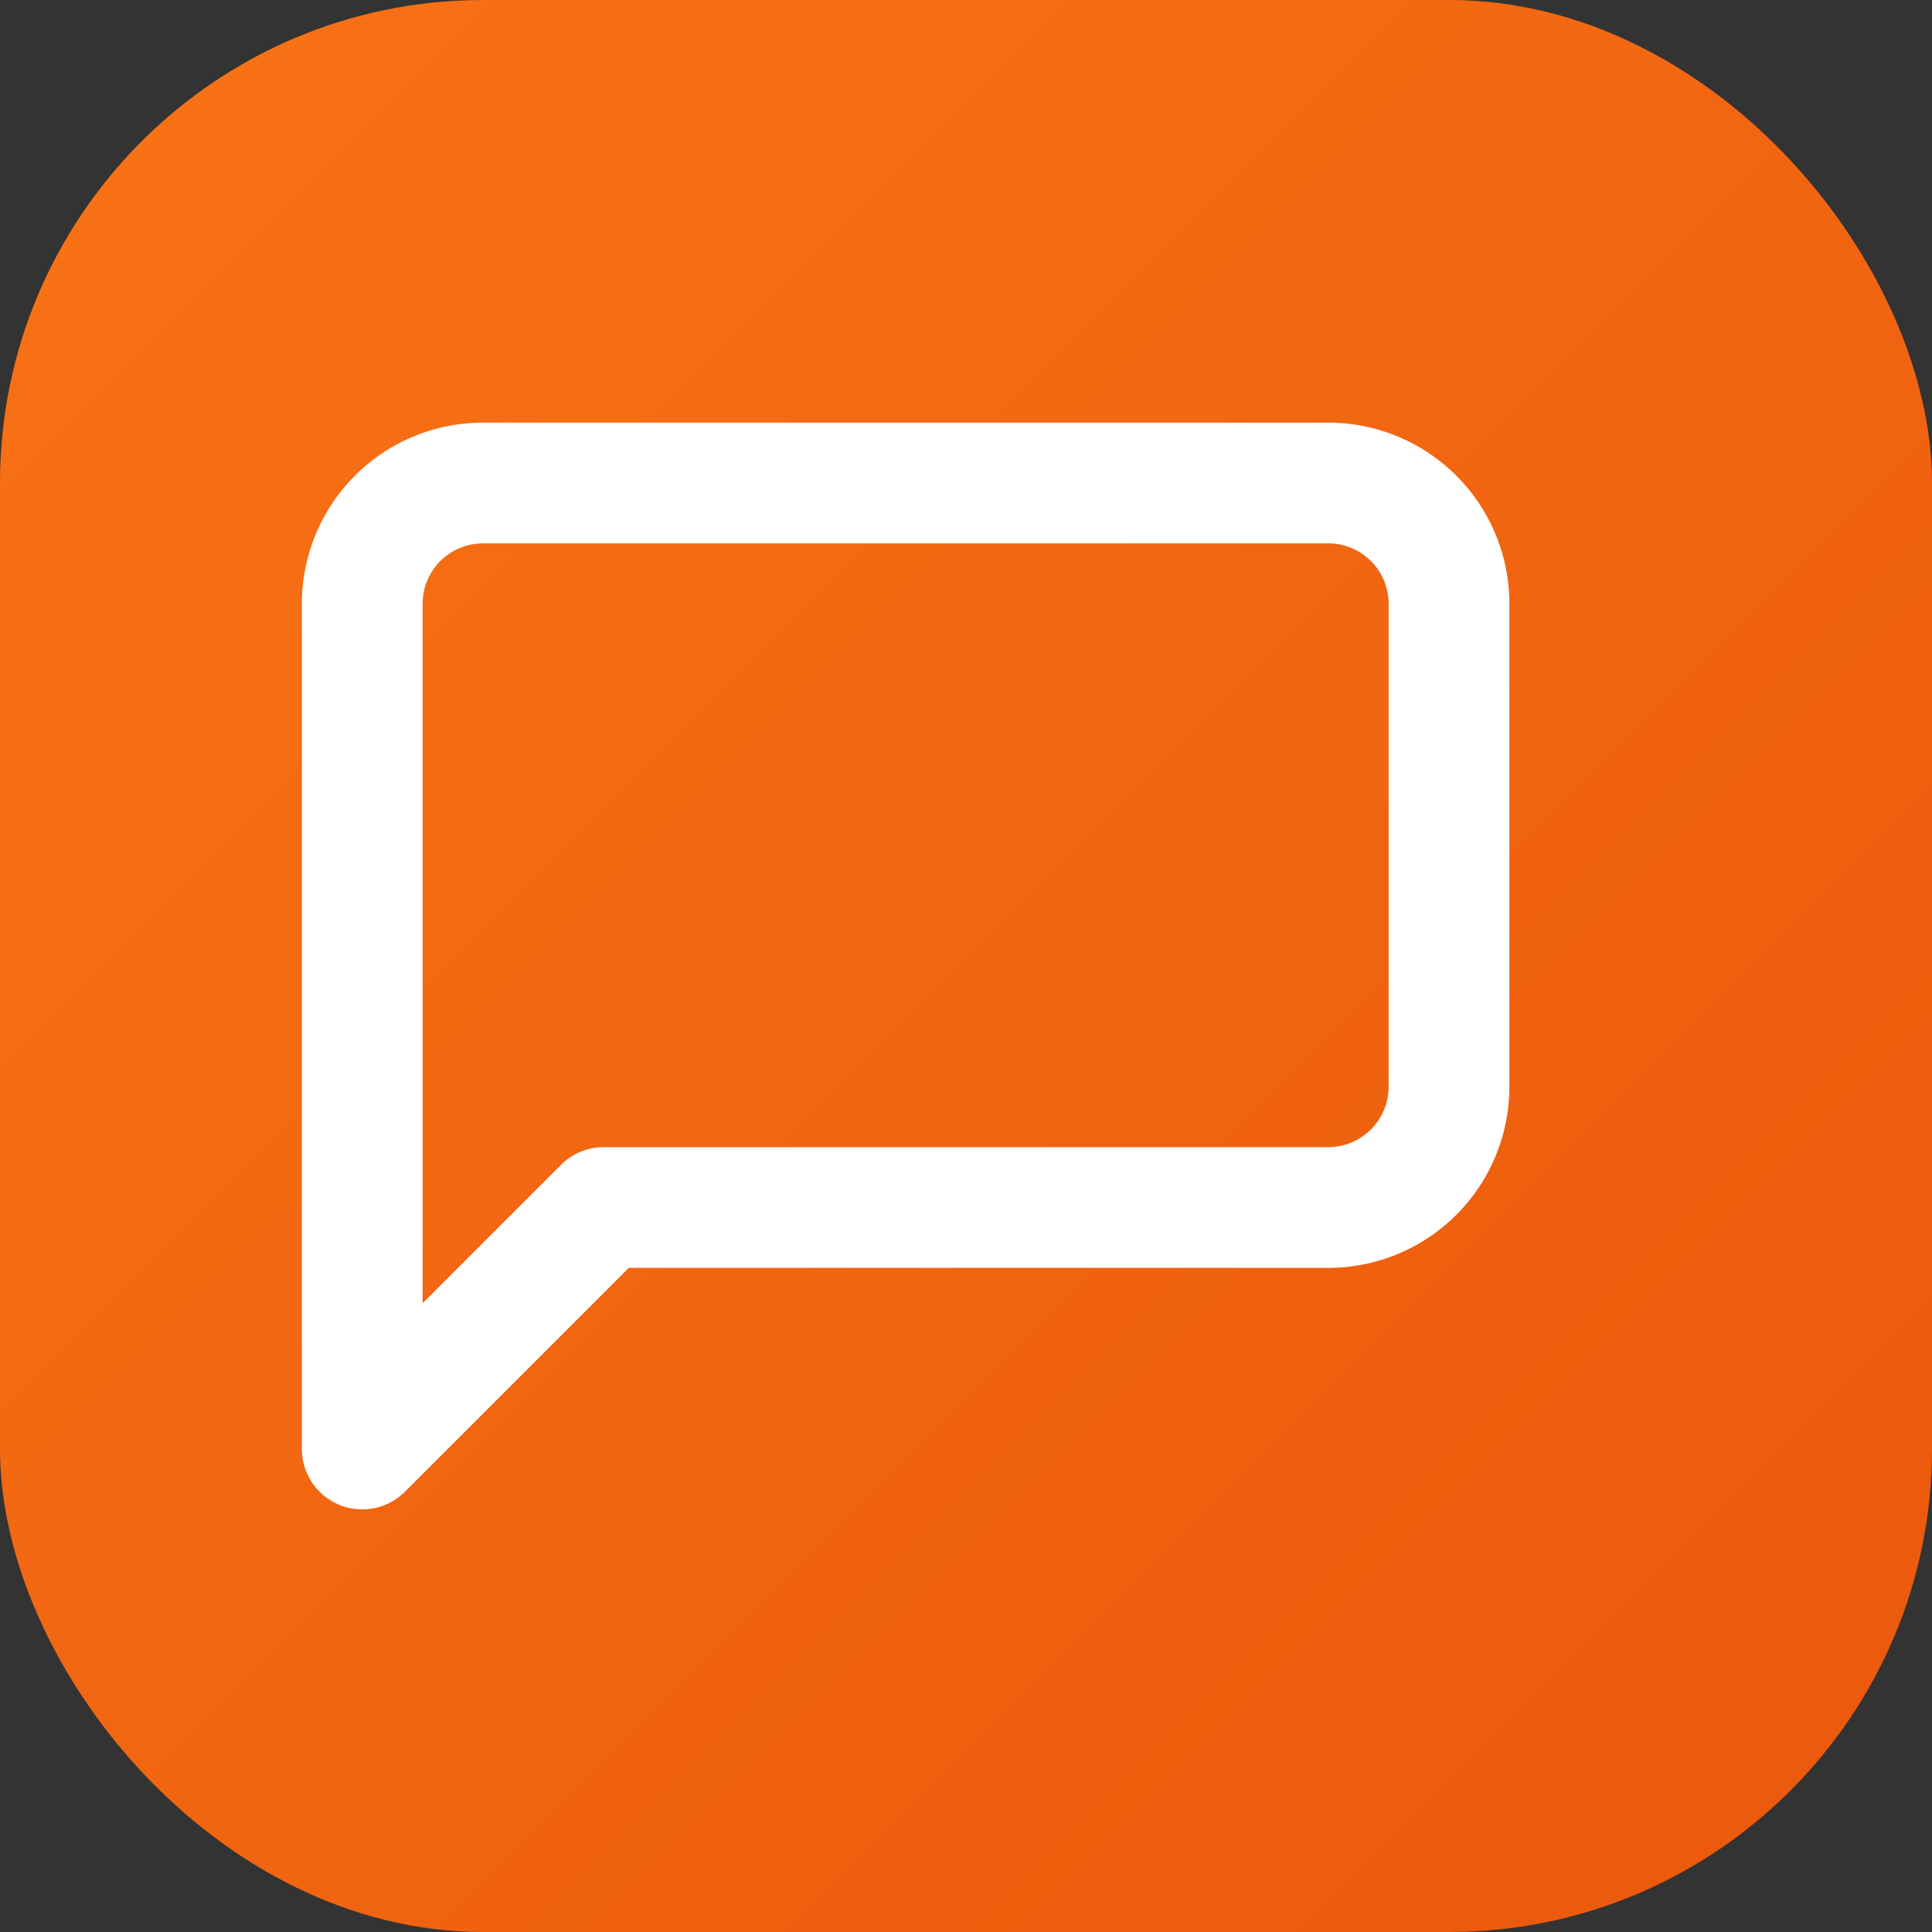 <svg xmlns="http://www.w3.org/2000/svg" viewBox="0 0 32 32">
  <rect x="0" y="0" width="32" height="32" fill="#333333" stroke="none"/>
  <defs>
    <linearGradient id="grad" x1="0%" y1="0%" x2="100%" y2="100%">
      <stop offset="0%" style="stop-color:#f97316;stop-opacity:1" />
      <stop offset="100%" style="stop-color:#ea580c;stop-opacity:1" />
    </linearGradient>
  </defs>
  <rect width="32" height="32" rx="8" fill="url(#grad)"/>
  <path d="M24 18a2 2 0 0 1-2 2H10l-4 4V10a2 2 0 0 1 2-2h14a2 2 0 0 1 2 2z"
        fill="none"
        stroke="white"
        stroke-width="2"
        stroke-linecap="round"
        stroke-linejoin="round"/>
</svg>
